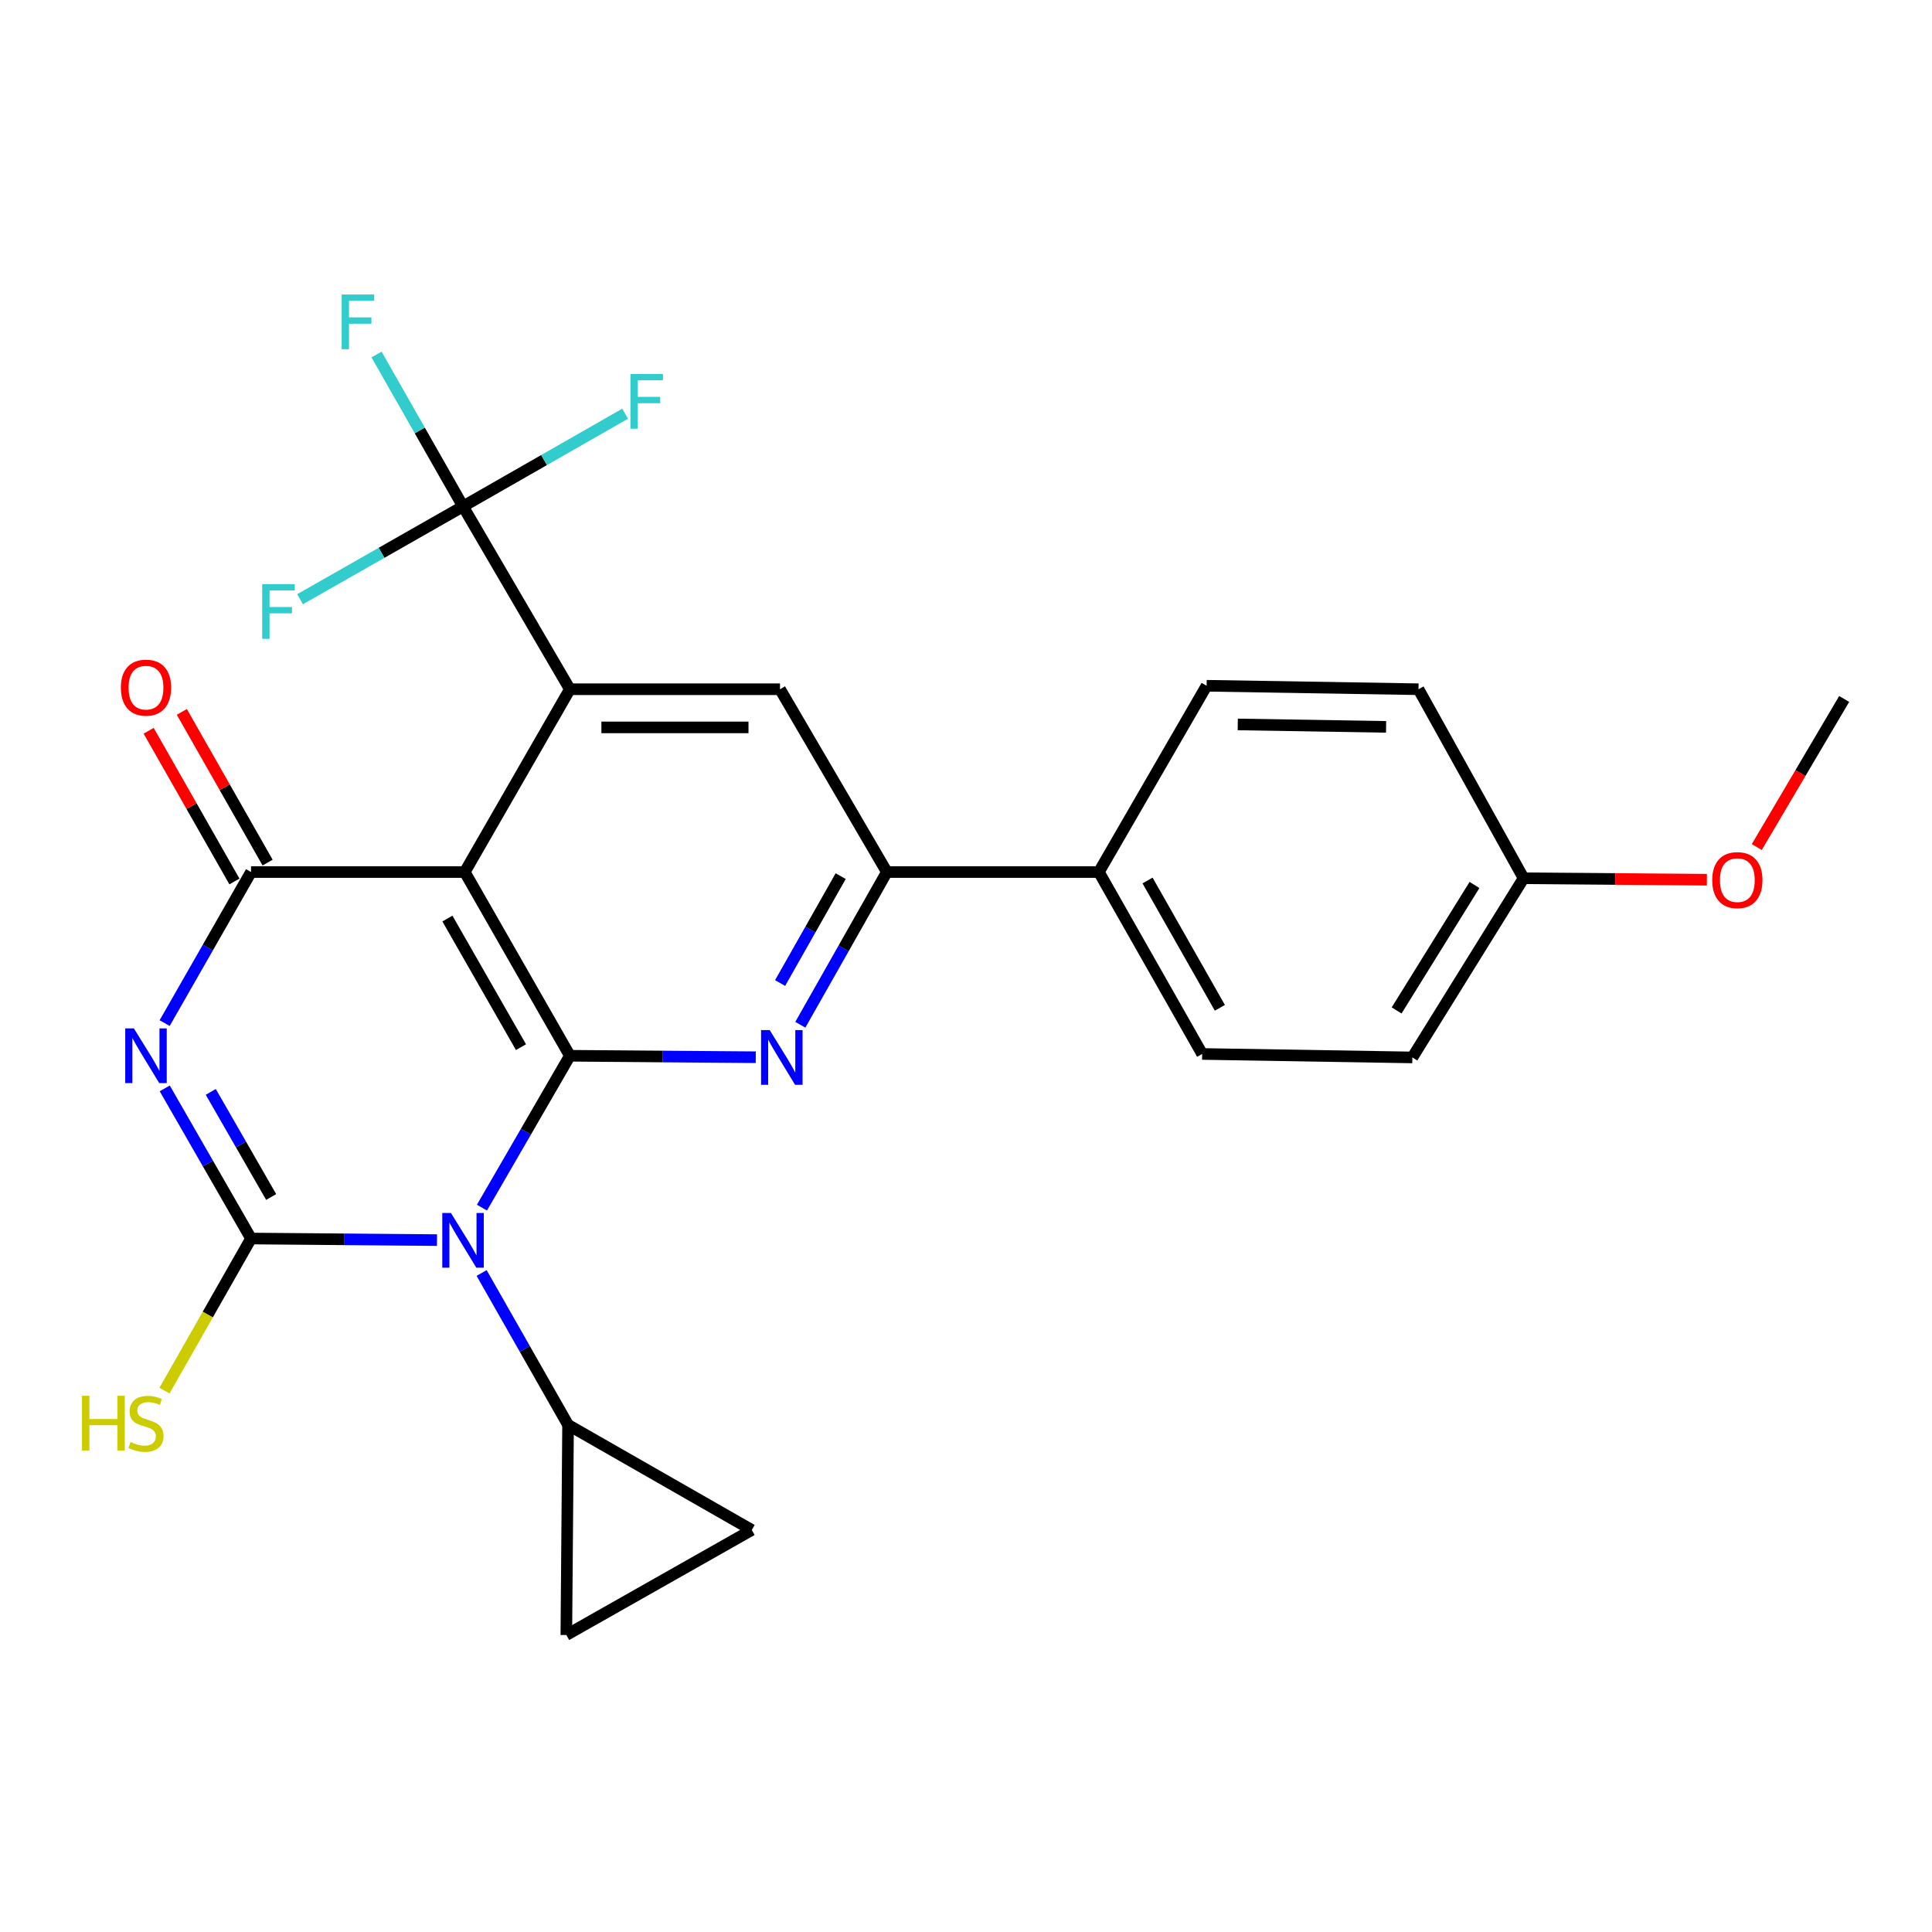 <?xml version='1.0' encoding='iso-8859-1'?>
<svg version='1.1' baseProfile='full'
              xmlns='http://www.w3.org/2000/svg'
                      xmlns:rdkit='http://www.rdkit.org/xml'
                      xmlns:xlink='http://www.w3.org/1999/xlink'
                  xml:space='preserve'
width='1000px' height='1000px' viewBox='0 0 1000 1000'>
<!-- END OF HEADER -->
<rect style='opacity:1.0;fill:#FFFFFF;stroke:none' width='1000' height='1000' x='0' y='0'> </rect>
<path class='bond-0' d='M 249.457,625.072 L 272.21,585.766' style='fill:none;fill-rule:evenodd;stroke:#0000FF;stroke-width:6px;stroke-linecap:butt;stroke-linejoin:miter;stroke-opacity:1' />
<path class='bond-0' d='M 272.21,585.766 L 294.963,546.46' style='fill:none;fill-rule:evenodd;stroke:#000000;stroke-width:6px;stroke-linecap:butt;stroke-linejoin:miter;stroke-opacity:1' />
<path class='bond-1' d='M 226.179,641.877 L 178.054,641.468' style='fill:none;fill-rule:evenodd;stroke:#0000FF;stroke-width:6px;stroke-linecap:butt;stroke-linejoin:miter;stroke-opacity:1' />
<path class='bond-1' d='M 178.054,641.468 L 129.93,641.059' style='fill:none;fill-rule:evenodd;stroke:#000000;stroke-width:6px;stroke-linecap:butt;stroke-linejoin:miter;stroke-opacity:1' />
<path class='bond-8' d='M 249.286,658.9 L 271.658,698.206' style='fill:none;fill-rule:evenodd;stroke:#0000FF;stroke-width:6px;stroke-linecap:butt;stroke-linejoin:miter;stroke-opacity:1' />
<path class='bond-8' d='M 271.658,698.206 L 294.03,737.513' style='fill:none;fill-rule:evenodd;stroke:#000000;stroke-width:6px;stroke-linecap:butt;stroke-linejoin:miter;stroke-opacity:1' />
<path class='bond-3' d='M 294.963,546.46 L 240.563,451.367' style='fill:none;fill-rule:evenodd;stroke:#000000;stroke-width:6px;stroke-linecap:butt;stroke-linejoin:miter;stroke-opacity:1' />
<path class='bond-3' d='M 269.656,542.005 L 231.576,475.44' style='fill:none;fill-rule:evenodd;stroke:#000000;stroke-width:6px;stroke-linecap:butt;stroke-linejoin:miter;stroke-opacity:1' />
<path class='bond-6' d='M 294.963,546.46 L 343.071,546.84' style='fill:none;fill-rule:evenodd;stroke:#000000;stroke-width:6px;stroke-linecap:butt;stroke-linejoin:miter;stroke-opacity:1' />
<path class='bond-6' d='M 343.071,546.84 L 391.18,547.22' style='fill:none;fill-rule:evenodd;stroke:#0000FF;stroke-width:6px;stroke-linecap:butt;stroke-linejoin:miter;stroke-opacity:1' />
<path class='bond-2' d='M 129.93,641.059 L 107.599,602.203' style='fill:none;fill-rule:evenodd;stroke:#000000;stroke-width:6px;stroke-linecap:butt;stroke-linejoin:miter;stroke-opacity:1' />
<path class='bond-2' d='M 107.599,602.203 L 85.268,563.347' style='fill:none;fill-rule:evenodd;stroke:#0000FF;stroke-width:6px;stroke-linecap:butt;stroke-linejoin:miter;stroke-opacity:1' />
<path class='bond-2' d='M 140.357,619.559 L 124.726,592.36' style='fill:none;fill-rule:evenodd;stroke:#000000;stroke-width:6px;stroke-linecap:butt;stroke-linejoin:miter;stroke-opacity:1' />
<path class='bond-2' d='M 124.726,592.36 L 109.094,565.161' style='fill:none;fill-rule:evenodd;stroke:#0000FF;stroke-width:6px;stroke-linecap:butt;stroke-linejoin:miter;stroke-opacity:1' />
<path class='bond-14' d='M 129.93,641.059 L 107.534,680.422' style='fill:none;fill-rule:evenodd;stroke:#000000;stroke-width:6px;stroke-linecap:butt;stroke-linejoin:miter;stroke-opacity:1' />
<path class='bond-14' d='M 107.534,680.422 L 85.137,719.785' style='fill:none;fill-rule:evenodd;stroke:#CCCC00;stroke-width:6px;stroke-linecap:butt;stroke-linejoin:miter;stroke-opacity:1' />
<path class='bond-4' d='M 85.224,529.561 L 107.577,490.464' style='fill:none;fill-rule:evenodd;stroke:#0000FF;stroke-width:6px;stroke-linecap:butt;stroke-linejoin:miter;stroke-opacity:1' />
<path class='bond-4' d='M 107.577,490.464 L 129.93,451.367' style='fill:none;fill-rule:evenodd;stroke:#000000;stroke-width:6px;stroke-linecap:butt;stroke-linejoin:miter;stroke-opacity:1' />
<path class='bond-5' d='M 240.563,451.367 L 294.963,356.745' style='fill:none;fill-rule:evenodd;stroke:#000000;stroke-width:6px;stroke-linecap:butt;stroke-linejoin:miter;stroke-opacity:1' />
<path class='bond-27' d='M 240.563,451.367 L 129.93,451.367' style='fill:none;fill-rule:evenodd;stroke:#000000;stroke-width:6px;stroke-linecap:butt;stroke-linejoin:miter;stroke-opacity:1' />
<path class='bond-13' d='M 138.514,446.481 L 116.312,407.474' style='fill:none;fill-rule:evenodd;stroke:#000000;stroke-width:6px;stroke-linecap:butt;stroke-linejoin:miter;stroke-opacity:1' />
<path class='bond-13' d='M 116.312,407.474 L 94.111,368.468' style='fill:none;fill-rule:evenodd;stroke:#FF0000;stroke-width:6px;stroke-linecap:butt;stroke-linejoin:miter;stroke-opacity:1' />
<path class='bond-13' d='M 121.346,456.252 L 99.145,417.246' style='fill:none;fill-rule:evenodd;stroke:#000000;stroke-width:6px;stroke-linecap:butt;stroke-linejoin:miter;stroke-opacity:1' />
<path class='bond-13' d='M 99.145,417.246 L 76.943,378.239' style='fill:none;fill-rule:evenodd;stroke:#FF0000;stroke-width:6px;stroke-linecap:butt;stroke-linejoin:miter;stroke-opacity:1' />
<path class='bond-7' d='M 294.963,356.745 L 239.663,262.113' style='fill:none;fill-rule:evenodd;stroke:#000000;stroke-width:6px;stroke-linecap:butt;stroke-linejoin:miter;stroke-opacity:1' />
<path class='bond-28' d='M 294.963,356.745 L 403.73,356.745' style='fill:none;fill-rule:evenodd;stroke:#000000;stroke-width:6px;stroke-linecap:butt;stroke-linejoin:miter;stroke-opacity:1' />
<path class='bond-28' d='M 311.278,376.499 L 387.415,376.499' style='fill:none;fill-rule:evenodd;stroke:#000000;stroke-width:6px;stroke-linecap:butt;stroke-linejoin:miter;stroke-opacity:1' />
<path class='bond-9' d='M 414.249,530.409 L 436.645,490.888' style='fill:none;fill-rule:evenodd;stroke:#0000FF;stroke-width:6px;stroke-linecap:butt;stroke-linejoin:miter;stroke-opacity:1' />
<path class='bond-9' d='M 436.645,490.888 L 459.041,451.367' style='fill:none;fill-rule:evenodd;stroke:#000000;stroke-width:6px;stroke-linecap:butt;stroke-linejoin:miter;stroke-opacity:1' />
<path class='bond-9' d='M 403.782,508.814 L 419.459,481.149' style='fill:none;fill-rule:evenodd;stroke:#0000FF;stroke-width:6px;stroke-linecap:butt;stroke-linejoin:miter;stroke-opacity:1' />
<path class='bond-9' d='M 419.459,481.149 L 435.136,453.484' style='fill:none;fill-rule:evenodd;stroke:#000000;stroke-width:6px;stroke-linecap:butt;stroke-linejoin:miter;stroke-opacity:1' />
<path class='bond-16' d='M 239.663,262.113 L 197.486,286.133' style='fill:none;fill-rule:evenodd;stroke:#000000;stroke-width:6px;stroke-linecap:butt;stroke-linejoin:miter;stroke-opacity:1' />
<path class='bond-16' d='M 197.486,286.133 L 155.31,310.153' style='fill:none;fill-rule:evenodd;stroke:#33CCCC;stroke-width:6px;stroke-linecap:butt;stroke-linejoin:miter;stroke-opacity:1' />
<path class='bond-17' d='M 239.663,262.113 L 217.277,222.807' style='fill:none;fill-rule:evenodd;stroke:#000000;stroke-width:6px;stroke-linecap:butt;stroke-linejoin:miter;stroke-opacity:1' />
<path class='bond-17' d='M 217.277,222.807 L 194.892,183.5' style='fill:none;fill-rule:evenodd;stroke:#33CCCC;stroke-width:6px;stroke-linecap:butt;stroke-linejoin:miter;stroke-opacity:1' />
<path class='bond-18' d='M 239.663,262.113 L 281.614,238.12' style='fill:none;fill-rule:evenodd;stroke:#000000;stroke-width:6px;stroke-linecap:butt;stroke-linejoin:miter;stroke-opacity:1' />
<path class='bond-18' d='M 281.614,238.12 L 323.565,214.128' style='fill:none;fill-rule:evenodd;stroke:#33CCCC;stroke-width:6px;stroke-linecap:butt;stroke-linejoin:miter;stroke-opacity:1' />
<path class='bond-11' d='M 294.03,737.513 L 389.123,791.913' style='fill:none;fill-rule:evenodd;stroke:#000000;stroke-width:6px;stroke-linecap:butt;stroke-linejoin:miter;stroke-opacity:1' />
<path class='bond-12' d='M 294.03,737.513 L 293.13,846.28' style='fill:none;fill-rule:evenodd;stroke:#000000;stroke-width:6px;stroke-linecap:butt;stroke-linejoin:miter;stroke-opacity:1' />
<path class='bond-10' d='M 459.041,451.367 L 403.73,356.745' style='fill:none;fill-rule:evenodd;stroke:#000000;stroke-width:6px;stroke-linecap:butt;stroke-linejoin:miter;stroke-opacity:1' />
<path class='bond-15' d='M 459.041,451.367 L 568.774,451.367' style='fill:none;fill-rule:evenodd;stroke:#000000;stroke-width:6px;stroke-linecap:butt;stroke-linejoin:miter;stroke-opacity:1' />
<path class='bond-26' d='M 389.123,791.913 L 293.13,846.28' style='fill:none;fill-rule:evenodd;stroke:#000000;stroke-width:6px;stroke-linecap:butt;stroke-linejoin:miter;stroke-opacity:1' />
<path class='bond-19' d='M 568.774,451.367 L 622.241,545.527' style='fill:none;fill-rule:evenodd;stroke:#000000;stroke-width:6px;stroke-linecap:butt;stroke-linejoin:miter;stroke-opacity:1' />
<path class='bond-19' d='M 593.971,455.737 L 631.399,521.649' style='fill:none;fill-rule:evenodd;stroke:#000000;stroke-width:6px;stroke-linecap:butt;stroke-linejoin:miter;stroke-opacity:1' />
<path class='bond-20' d='M 568.774,451.367 L 624.535,354.946' style='fill:none;fill-rule:evenodd;stroke:#000000;stroke-width:6px;stroke-linecap:butt;stroke-linejoin:miter;stroke-opacity:1' />
<path class='bond-23' d='M 622.241,545.527 L 731.041,547.327' style='fill:none;fill-rule:evenodd;stroke:#000000;stroke-width:6px;stroke-linecap:butt;stroke-linejoin:miter;stroke-opacity:1' />
<path class='bond-22' d='M 624.535,354.946 L 734.213,356.745' style='fill:none;fill-rule:evenodd;stroke:#000000;stroke-width:6px;stroke-linecap:butt;stroke-linejoin:miter;stroke-opacity:1' />
<path class='bond-22' d='M 640.662,374.967 L 717.437,376.227' style='fill:none;fill-rule:evenodd;stroke:#000000;stroke-width:6px;stroke-linecap:butt;stroke-linejoin:miter;stroke-opacity:1' />
<path class='bond-21' d='M 788.613,454.571 L 734.213,356.745' style='fill:none;fill-rule:evenodd;stroke:#000000;stroke-width:6px;stroke-linecap:butt;stroke-linejoin:miter;stroke-opacity:1' />
<path class='bond-24' d='M 788.613,454.571 L 836.046,454.957' style='fill:none;fill-rule:evenodd;stroke:#000000;stroke-width:6px;stroke-linecap:butt;stroke-linejoin:miter;stroke-opacity:1' />
<path class='bond-24' d='M 836.046,454.957 L 883.48,455.343' style='fill:none;fill-rule:evenodd;stroke:#FF0000;stroke-width:6px;stroke-linecap:butt;stroke-linejoin:miter;stroke-opacity:1' />
<path class='bond-29' d='M 788.613,454.571 L 731.041,547.327' style='fill:none;fill-rule:evenodd;stroke:#000000;stroke-width:6px;stroke-linecap:butt;stroke-linejoin:miter;stroke-opacity:1' />
<path class='bond-29' d='M 763.193,458.067 L 722.893,522.996' style='fill:none;fill-rule:evenodd;stroke:#000000;stroke-width:6px;stroke-linecap:butt;stroke-linejoin:miter;stroke-opacity:1' />
<path class='bond-25' d='M 909.303,438.431 L 931.924,400.107' style='fill:none;fill-rule:evenodd;stroke:#FF0000;stroke-width:6px;stroke-linecap:butt;stroke-linejoin:miter;stroke-opacity:1' />
<path class='bond-25' d='M 931.924,400.107 L 954.545,361.783' style='fill:none;fill-rule:evenodd;stroke:#000000;stroke-width:6px;stroke-linecap:butt;stroke-linejoin:miter;stroke-opacity:1' />
<path  class='atom-0' d='M 233.403 627.832
L 242.683 642.832
Q 243.603 644.312, 245.083 646.992
Q 246.563 649.672, 246.643 649.832
L 246.643 627.832
L 250.403 627.832
L 250.403 656.152
L 246.523 656.152
L 236.563 639.752
Q 235.403 637.832, 234.163 635.632
Q 232.963 633.432, 232.603 632.752
L 232.603 656.152
L 228.923 656.152
L 228.923 627.832
L 233.403 627.832
' fill='#0000FF'/>
<path  class='atom-3' d='M 69.303 532.3
L 78.583 547.3
Q 79.503 548.78, 80.983 551.46
Q 82.463 554.14, 82.543 554.3
L 82.543 532.3
L 86.303 532.3
L 86.303 560.62
L 82.423 560.62
L 72.463 544.22
Q 71.303 542.3, 70.063 540.1
Q 68.863 537.9, 68.503 537.22
L 68.503 560.62
L 64.823 560.62
L 64.823 532.3
L 69.303 532.3
' fill='#0000FF'/>
<path  class='atom-7' d='M 398.403 533.167
L 407.683 548.167
Q 408.603 549.647, 410.083 552.327
Q 411.563 555.007, 411.643 555.167
L 411.643 533.167
L 415.403 533.167
L 415.403 561.487
L 411.523 561.487
L 401.563 545.087
Q 400.403 543.167, 399.163 540.967
Q 397.963 538.767, 397.603 538.087
L 397.603 561.487
L 393.923 561.487
L 393.923 533.167
L 398.403 533.167
' fill='#0000FF'/>
<path  class='atom-14' d='M 62.563 355.926
Q 62.563 349.126, 65.923 345.326
Q 69.283 341.526, 75.563 341.526
Q 81.843 341.526, 85.203 345.326
Q 88.563 349.126, 88.563 355.926
Q 88.563 362.806, 85.163 366.726
Q 81.763 370.606, 75.563 370.606
Q 69.323 370.606, 65.923 366.726
Q 62.563 362.846, 62.563 355.926
M 75.563 367.406
Q 79.883 367.406, 82.203 364.526
Q 84.563 361.606, 84.563 355.926
Q 84.563 350.366, 82.203 347.566
Q 79.883 344.726, 75.563 344.726
Q 71.243 344.726, 68.883 347.526
Q 66.563 350.326, 66.563 355.926
Q 66.563 361.646, 68.883 364.526
Q 71.243 367.406, 75.563 367.406
' fill='#FF0000'/>
<path  class='atom-15' d='M 42.443 722.453
L 46.283 722.453
L 46.283 734.493
L 60.763 734.493
L 60.763 722.453
L 64.603 722.453
L 64.603 750.773
L 60.763 750.773
L 60.763 737.693
L 46.283 737.693
L 46.283 750.773
L 42.443 750.773
L 42.443 722.453
' fill='#CCCC00'/>
<path  class='atom-15' d='M 67.563 746.373
Q 67.883 746.493, 69.203 747.053
Q 70.523 747.613, 71.963 747.973
Q 73.443 748.293, 74.883 748.293
Q 77.563 748.293, 79.123 747.013
Q 80.683 745.693, 80.683 743.413
Q 80.683 741.853, 79.883 740.893
Q 79.123 739.933, 77.923 739.413
Q 76.723 738.893, 74.723 738.293
Q 72.203 737.533, 70.683 736.813
Q 69.203 736.093, 68.123 734.573
Q 67.083 733.053, 67.083 730.493
Q 67.083 726.933, 69.483 724.733
Q 71.923 722.533, 76.723 722.533
Q 80.003 722.533, 83.723 724.093
L 82.803 727.173
Q 79.403 725.773, 76.843 725.773
Q 74.083 725.773, 72.563 726.933
Q 71.043 728.053, 71.083 730.013
Q 71.083 731.533, 71.843 732.453
Q 72.643 733.373, 73.763 733.893
Q 74.923 734.413, 76.843 735.013
Q 79.403 735.813, 80.923 736.613
Q 82.443 737.413, 83.523 739.053
Q 84.643 740.653, 84.643 743.413
Q 84.643 747.333, 82.003 749.453
Q 79.403 751.533, 75.043 751.533
Q 72.523 751.533, 70.603 750.973
Q 68.723 750.453, 66.483 749.533
L 67.563 746.373
' fill='#CCCC00'/>
<path  class='atom-17' d='M 135.722 302.353
L 152.562 302.353
L 152.562 305.593
L 139.522 305.593
L 139.522 314.193
L 151.122 314.193
L 151.122 317.473
L 139.522 317.473
L 139.522 330.673
L 135.722 330.673
L 135.722 302.353
' fill='#33CCCC'/>
<path  class='atom-18' d='M 176.843 152.432
L 193.683 152.432
L 193.683 155.672
L 180.643 155.672
L 180.643 164.272
L 192.243 164.272
L 192.243 167.552
L 180.643 167.552
L 180.643 180.752
L 176.843 180.752
L 176.843 152.432
' fill='#33CCCC'/>
<path  class='atom-19' d='M 326.303 193.586
L 343.143 193.586
L 343.143 196.826
L 330.103 196.826
L 330.103 205.426
L 341.703 205.426
L 341.703 208.706
L 330.103 208.706
L 330.103 221.906
L 326.303 221.906
L 326.303 193.586
' fill='#33CCCC'/>
<path  class='atom-25' d='M 886.245 455.551
Q 886.245 448.751, 889.605 444.951
Q 892.965 441.151, 899.245 441.151
Q 905.525 441.151, 908.885 444.951
Q 912.245 448.751, 912.245 455.551
Q 912.245 462.431, 908.845 466.351
Q 905.445 470.231, 899.245 470.231
Q 893.005 470.231, 889.605 466.351
Q 886.245 462.471, 886.245 455.551
M 899.245 467.031
Q 903.565 467.031, 905.885 464.151
Q 908.245 461.231, 908.245 455.551
Q 908.245 449.991, 905.885 447.191
Q 903.565 444.351, 899.245 444.351
Q 894.925 444.351, 892.565 447.151
Q 890.245 449.951, 890.245 455.551
Q 890.245 461.271, 892.565 464.151
Q 894.925 467.031, 899.245 467.031
' fill='#FF0000'/>
</svg>
